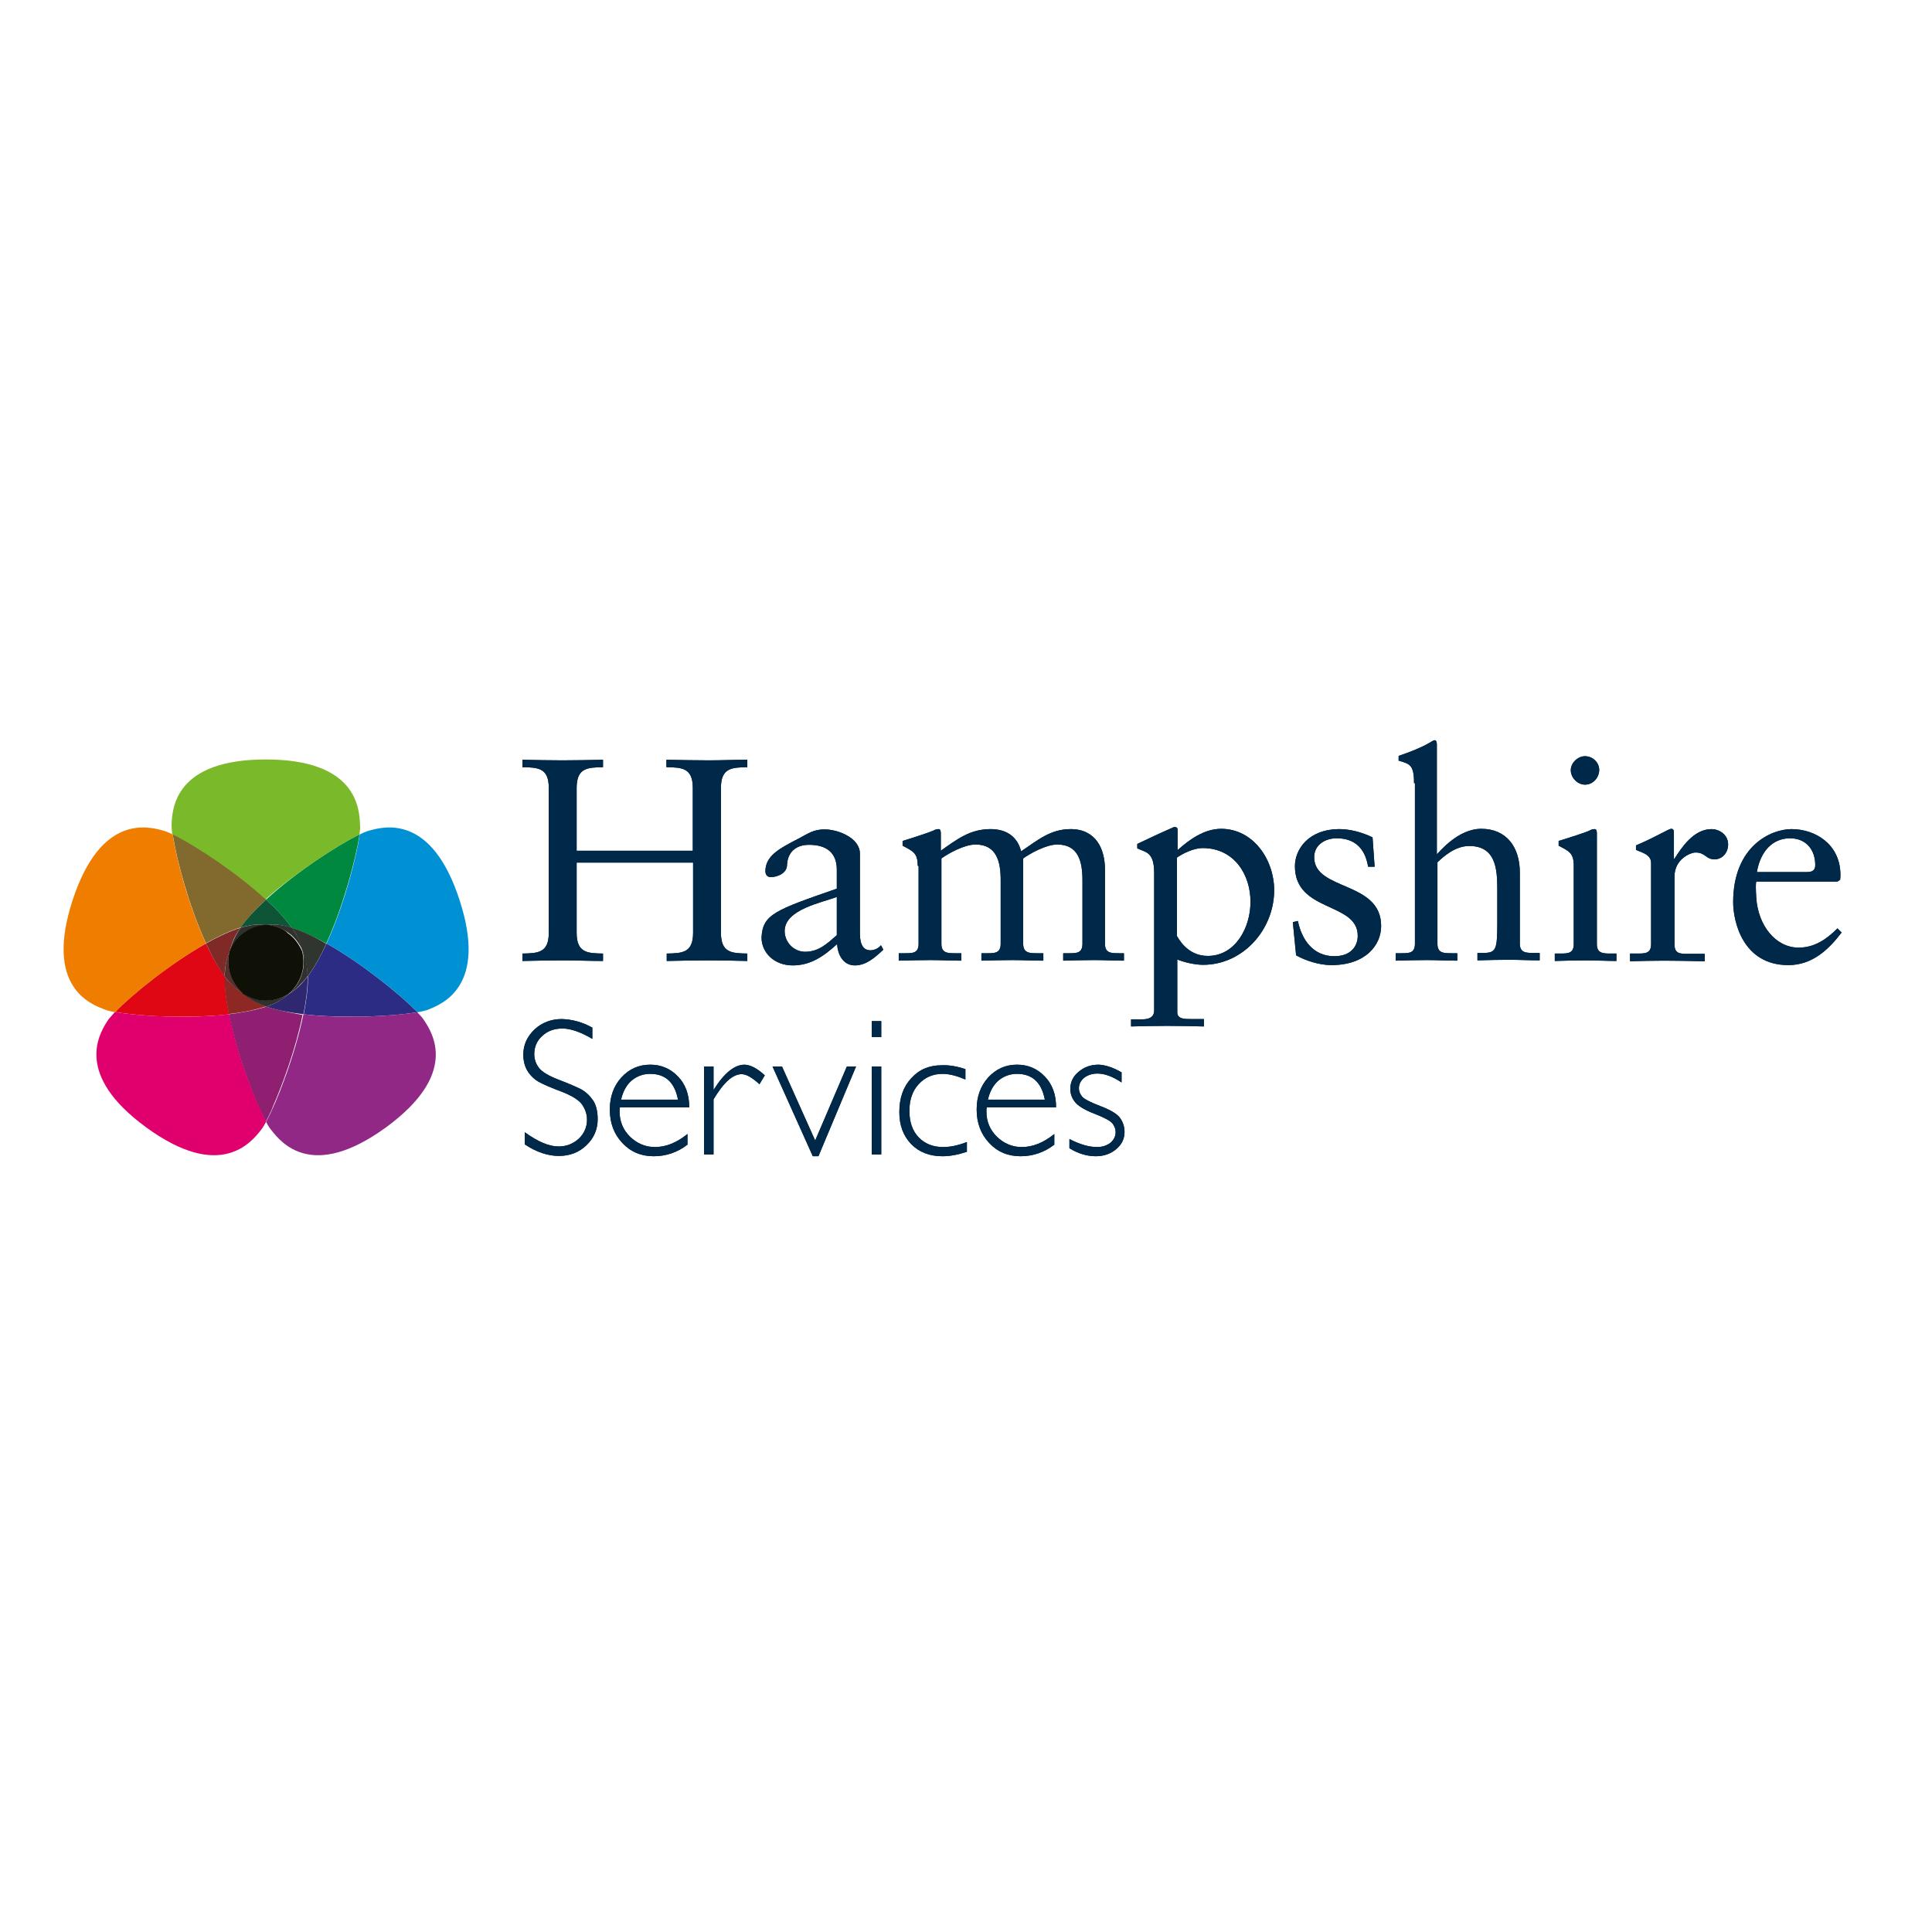 <?xml version="1.0" encoding="UTF-8"?> <svg xmlns="http://www.w3.org/2000/svg" xmlns:xlink="http://www.w3.org/1999/xlink" version="1.1" id="layer" x="0px" y="0px" viewBox="0 0 652 652" style="enable-background:new 0 0 652 652;" xml:space="preserve"> <style type="text/css"> .st0{fill:#EF7D00;} .st1{fill:#E0006D;} .st2{fill:#DE0713;} .st3{fill:#0090D4;} .st4{fill:#0E5537;} .st5{fill:#2F2871;} .st6{fill:#002848;} .st7{fill:#922885;} .st8{fill:#902D27;} .st9{fill:#8F1F71;} .st10{fill:#8D2825;} .st11{fill:#2D2C84;} .st12{fill:#30302E;} .st13{fill:#7AB929;} .st14{fill:#82692D;} .st15{fill:#802A27;} .st16{fill:#00893E;} .st17{fill:#5A342E;} .st18{fill:#592E2C;} .st19{fill:#303530;} .st20{fill:#313230;} .st21{fill:#101106;} .st22{fill:#111207;} </style> <g> <path class="st0" d="M36.4,341c0.2,0.1,0.4,0.1,0.7,0.2C36.8,341.1,36.6,341,36.4,341"></path> <path class="st0" d="M35.7,340.8c0.2,0.1,0.3,0.1,0.5,0.2C36.1,340.9,35.9,340.8,35.7,340.8"></path> <path class="st0" d="M58.3,281.6c0,0.2,0.1,0.4,0.1,0.6C58.4,282,58.3,281.8,58.3,281.6z M58.3,281.6L58.3,281.6 C58.3,281.6,58.3,281.6,58.3,281.6C58.3,281.6,58.3,281.6,58.3,281.6 M58.3,281.6C58.4,281.6,58.4,281.6,58.3,281.6 C58.4,281.6,58.4,281.6,58.3,281.6 M58.4,281.6C58.4,281.6,58.4,281.6,58.4,281.6C58.4,281.6,58.4,281.6,58.4,281.6 M58.4,281.6 C58.4,281.6,58.4,281.6,58.4,281.6C58.4,281.6,58.4,281.6,58.4,281.6 M58.5,281.6C58.5,281.6,58.5,281.7,58.5,281.6 C58.5,281.7,58.5,281.6,58.5,281.6 M58.5,281.7C58.5,281.7,58.5,281.7,58.5,281.7C58.5,281.7,58.5,281.7,58.5,281.7 M58.6,281.7 C58.6,281.7,58.6,281.7,58.6,281.7C58.6,281.7,58.6,281.7,58.6,281.7 M58.6,281.7C58.6,281.7,58.6,281.7,58.6,281.7 C58.6,281.7,58.6,281.7,58.6,281.7 M58.6,281.7C58.6,281.7,58.7,281.7,58.6,281.7C58.7,281.7,58.6,281.7,58.6,281.7 M58.7,281.7 C58.7,281.7,58.7,281.8,58.7,281.7C58.7,281.8,58.7,281.7,58.7,281.7 M58.7,281.8C58.7,281.8,58.7,281.8,58.7,281.8 C58.7,281.8,58.7,281.8,58.7,281.8 M58.8,281.8C58.8,281.8,58.8,281.8,58.8,281.8C58.8,281.8,58.8,281.8,58.8,281.8 M58.8,281.8 C58.8,281.8,58.8,281.8,58.8,281.8C58.8,281.8,58.8,281.8,58.8,281.8 M58.8,281.8c7.1,3.5,20.9,12.5,31,21.8c0,0,0,0,0,0 C79.8,294.3,65.9,285.4,58.8,281.8 M58.4,282.2C58.4,282.2,58.4,282.2,58.4,282.2C58.4,282.2,58.4,282.2,58.4,282.2 M37.1,341.2 c0.1,0,0.2,0.1,0.3,0.1C37.3,341.2,37.2,341.2,37.1,341.2 M37.4,341.2C37.4,341.2,37.4,341.2,37.4,341.2 C37.4,341.2,37.4,341.2,37.4,341.2 M37.4,341.2C37.5,341.2,37.5,341.2,37.4,341.2C37.5,341.2,37.5,341.2,37.4,341.2 M37.5,341.2 c0.4,0.1,0.9,0.2,1.4,0.3C38.3,341.4,37.9,341.3,37.5,341.2 M38.9,341.5C38.9,341.5,38.9,341.5,38.9,341.5 C38.9,341.5,38.9,341.5,38.9,341.5 M77.3,342.3c-5.1,0.6-10.6,0.8-15.9,0.8c-4.2,0-8.3-0.2-12-0.4c3.7,0.3,7.8,0.4,12,0.4 C66.7,343.1,72.2,342.9,77.3,342.3L77.3,342.3"></path> </g> <path class="st0" d="M36.4,341L36.4,341L36.4,341z"></path> <path class="st0" d="M37.1,341.2L37.1,341.2L37.1,341.2z"></path> <path class="st0" d="M58.3,281.6L58.3,281.6L58.3,281.6z"></path> <g> <path class="st1" d="M69.5,318.4c-12.2,6.9-25.3,17.5-30.6,23.1C44.2,335.9,57.3,325.2,69.5,318.4 C69.5,318.4,69.5,318.4,69.5,318.4 M38.9,341.5C38.8,341.5,38.8,341.5,38.9,341.5L38.9,341.5C38.8,341.5,38.8,341.5,38.9,341.5 M38.8,341.5L38.8,341.5c2.6,0.5,6.3,0.9,10.5,1.2C45.1,342.4,41.4,342,38.8,341.5 M102.4,342.3c-2.2,11.1-6.7,23.4-10.2,31.4 C95.7,365.7,100.2,353.3,102.4,342.3L102.4,342.3 M86.5,371.4C86.5,371.4,86.5,371.5,86.5,371.4C86.5,371.5,86.5,371.4,86.5,371.4 M86.5,371.5c1.2,2.9,2.4,5.3,3.3,7.1C88.8,376.8,87.7,374.3,86.5,371.5 M92.2,373.7C92.2,373.7,92.2,373.7,92.2,373.7 C92.2,373.7,92.2,373.7,92.2,373.7 M92.2,373.7C92.2,373.7,92.2,373.7,92.2,373.7C92.2,373.7,92.2,373.7,92.2,373.7 M92.1,373.8 C92.1,373.8,92.1,373.8,92.1,373.8C92.1,373.8,92.1,373.8,92.1,373.8 M92.1,373.8C92.1,373.8,92.1,373.8,92.1,373.8 C92.1,373.8,92.1,373.8,92.1,373.8 M92.1,373.9C92.1,373.9,92.1,373.9,92.1,373.9C92.1,373.9,92.1,373.9,92.1,373.9 M92.1,373.9 L92.1,373.9L92.1,373.9 M89.8,378.6C89.8,378.6,89.8,378.6,89.8,378.6C89.8,378.6,89.8,378.6,89.8,378.6"></path> <path class="st2" d="M69.5,318.4c-12.2,6.9-25.3,17.5-30.6,23.1c0,0,0,0,0,0c0,0,0,0,0,0c2.6,0.5,6.3,0.9,10.5,1.2 c3.7,0.3,7.8,0.4,12,0.4c5.3,0,10.8-0.2,15.9-0.8c-0.9-4.6-1.5-9-1.4-12.7C73.6,326.5,71.5,322.7,69.5,318.4 M38.8,341.5 L38.8,341.5"></path> </g> <path class="st1" d="M89.8,378.6L89.8,378.6L89.8,378.6z"></path> <path class="st1" d="M38.8,341.5L38.8,341.5L38.8,341.5z"></path> <g> <path class="st2" d="M38.8,341.5"></path> <path class="st3" d="M122.3,281.2c0.2-0.1,0.5-0.2,0.7-0.3C122.7,281,122.5,281.1,122.3,281.2"></path> <path class="st3" d="M123.2,280.8c0.2-0.1,0.3-0.1,0.4-0.2C123.5,280.7,123.4,280.7,123.2,280.8"></path> <path class="st3" d="M122.2,281.2c-6.6,3-21.6,12.5-32.3,22.4c0,0,0,0,0,0c10.3-9.5,24.6-18.6,31.5-22c0,0,0,0,0,0c0,0,0,0,0,0 C121.6,281.5,121.9,281.3,122.2,281.2 M121.3,281.7C121.3,281.7,121.3,281.7,121.3,281.7C121.3,281.7,121.3,281.7,121.3,281.7 M121.3,281.7C121.3,281.7,121.3,281.7,121.3,281.7C121.3,281.7,121.3,281.7,121.3,281.7 M121.3,281.7 C121.3,281.7,121.3,281.7,121.3,281.7C121.3,281.7,121.3,281.7,121.3,281.7 M121.3,281.8C121.3,281.8,121.3,281.8,121.3,281.8 C121.3,281.8,121.3,281.8,121.3,281.8 M121.3,281.8C121.3,281.8,121.3,281.8,121.3,281.8C121.3,281.8,121.3,281.8,121.3,281.8 M121.3,281.8C121.3,281.8,121.3,281.8,121.3,281.8C121.3,281.8,121.3,281.8,121.3,281.8 M140.5,341.2L140.5,341.2 C140.5,341.2,140.5,341.2,140.5,341.2 M140.6,341.3C140.6,341.3,140.6,341.3,140.6,341.3S140.6,341.3,140.6,341.3 M140.6,341.3 C140.6,341.3,140.6,341.3,140.6,341.3C140.6,341.3,140.6,341.3,140.6,341.3 M140.6,341.4C140.7,341.4,140.7,341.4,140.6,341.4 C140.7,341.4,140.7,341.4,140.6,341.4 M140.7,341.4C140.7,341.4,140.7,341.4,140.7,341.4C140.7,341.4,140.7,341.4,140.7,341.4 M140.7,341.5C140.7,341.5,140.8,341.5,140.7,341.5C140.8,341.5,140.7,341.5,140.7,341.5 M140.8,341.5 C140.8,341.5,140.8,341.5,140.8,341.5C140.8,341.5,140.8,341.5,140.8,341.5 M138.8,341.9C138.7,341.9,138.7,341.9,138.8,341.9 C138.7,341.9,138.7,341.9,138.8,341.9 M138.7,341.9c-4.9,0.7-12.4,1.2-20.2,1.2c-5.4,0-10.9-0.2-16.1-0.8v0 c5.2,0.6,10.7,0.8,16.1,0.8C126.4,343.1,133.8,342.6,138.7,341.9"></path> <polyline class="st4" points="89.8,303.6 89.8,303.6 89.8,303.6 89.8,303.6 89.8,303.6 "></polyline> <path class="st3" d="M142.5,341.2c-0.1,0-0.2,0.1-0.3,0.1C142.3,341.3,142.4,341.2,142.5,341.2 M142.2,341.3 c-0.4,0.1-0.9,0.2-1.4,0.3C141.3,341.5,141.8,341.4,142.2,341.3"></path> <line class="st5" x1="102.4" y1="342.3" x2="102.4" y2="342.3"></line> <path class="st3" d="M123.6,280.6c0.2-0.1,0.4-0.2,0.6-0.2C124.1,280.5,123.9,280.5,123.6,280.6"></path> <path class="st3" d="M122.9,280.9c0.1,0,0.2-0.1,0.3-0.1C123.1,280.8,123,280.9,122.9,280.9"></path> </g> <path class="st3" d="M122.2,281.2L122.2,281.2L122.2,281.2z"></path> <g> <path class="st6" d="M233.8,287.1v-21.2c0-6.8-3.7-6.9-8.9-7v-2.5c5.2,0.1,9.7,0.2,14.4,0.2c4.2,0,8.5-0.2,12.9-0.2v2.5 c-5.2,0.1-8.9,0.2-8.9,7v48.9c0,6.8,3.7,6.9,8.9,7v2.5c-4.4-0.1-8.8-0.2-13.1-0.2c-4.6,0-9.1,0.1-14.1,0.2v-2.5 c5.2-0.1,8.9-0.2,8.9-7v-23.7h-39.3v23.7c0,6.8,3.7,6.9,8.9,7v2.5c-4.7,0-8.9-0.2-13.1-0.2c-4.7,0-9.2,0.1-14.1,0.2v-2.5 c5.2-0.1,8.9-0.2,8.9-7v-48.9c0-6.8-3.7-6.9-8.9-7v-2.5c4.6,0.1,9.1,0.2,13.4,0.2c4.5,0,9-0.1,13.8-0.2v2.5c-5.2,0.1-8.9,0.2-8.9,7 v21.2H233.8z"></path> <path class="st6" d="M282.4,302.7c-5,1.9-17.6,4.2-17.6,11.5c0,3.8,3.1,7,6.9,7c4.6,0,7.5-2.8,10.7-5.6V302.7z M298.1,320.5 c-2.7,2.5-5.7,5.3-9.6,5.3c-4,0-5.8-3.7-6-7.2c-4.6,4.2-9,7.2-15,7.2c-6.2,0-10.5-4.3-10.5-9.4c0.4-7.8,4.4-9.2,25.4-16.5v-6.4 c0-5.5-3.2-8.4-9.4-8.4c-4.3,0-7.2,2.4-7.4,6.8c0,2.7-3.1,4.1-5.5,4.1c-1.5,0-1.8-1.3-1.8-1.9c0-5.2,4.4-7.6,11.2-11.1 c3.4-1.8,5.1-3.1,8.8-3.1c4.4,0,11.9,2.8,11.9,8.2v27c0,4,1.4,5.6,3.5,5.6c1.3,0,2.7-0.6,3.6-1.7L298.1,320.5z"></path> <path class="st6" d="M309.7,292.2c0-4.3-1.5-4.9-5.1-6.8v-1.6c4.6-1.4,9.9-3.2,10.4-3.5c0.7-0.4,1.3-0.5,1.8-0.5s0.7,0.6,0.7,1.4 v5.9c5.4-3.8,9.8-7.3,16.8-7.3c5.2,0,9,2.4,10.3,7.5c5.3-3.5,9.7-7.5,16.7-7.5c8.5,0,11.6,6.6,11.6,13.7v25c0,3.2,2.1,3.2,4.9,3.2 h1.5v2.5c-3.1,0-6.5-0.2-10-0.2c-3.5,0-7,0.1-10.5,0.2v-2.5h1.8c2.7,0,4.7,0,4.7-3.2V297c0-6.1-1.3-12-8.5-12 c-3.8,0-9.3,3.1-11.5,4.7v28.8c0,3.2,2.2,3.2,5,3.2h1.8v2.5c-3.4,0-6.9-0.2-10.4-0.2c-3.5,0-7,0.1-10.5,0.2v-2.5h1.8 c2.7,0,4.7,0,4.7-3.2V297c0-6.1-1.3-12-8.5-12c-3.8,0-9.3,3.1-11.5,4.7v28.8c0,3.2,2.1,3.2,4.9,3.2h1.8v2.5 c-3.4,0-6.8-0.2-10.3-0.2c-3.5,0-7,0.1-10.8,0.2v-2.5h2c2.7,0,4.7,0,4.7-3.2V292.2z"></path> <path class="st6" d="M405.9,286.2c-3.2,0-6.8,1.9-8.7,3.2v26.5c1.3,2.3,4.4,6.7,10.4,6.7c9.4,0,14.4-9.7,14.4-18.1 C422.1,295.2,416.5,286.2,405.9,286.2 M397.3,341.6c0,2.3,2.4,2.3,4.6,2.3h4.4v2.5c-4.2-0.1-8.3-0.2-12.5-0.2 c-4,0-8.1,0.1-12.1,0.2V344h3.7c3.6,0,4.1-1.7,4.1-3.1v-46.2c0-7.4-2.9-7-5.7-8.4v-1.5c3.8-1.8,7.6-3.6,11.5-5.3 c0.3-0.1,0.7-0.4,1-0.4c0.4,0,1.1,0,1.1,0.9v6.9c3.8-3.4,8.9-7.2,14.7-7.2c10.9,0,17.9,10.5,17.9,20.7c0,13.3-10.5,25.2-24,25.2 c-2.6,0-6.3-0.8-8.7-1.8V341.6z"></path> <path class="st6" d="M438,310.8c1.3,6.4,5.2,11.9,12.3,11.9c5.7,0,7.9-3.5,7.9-6.9c0-11.5-21.2-7.8-21.2-23.5 c0-5.5,4.4-12.5,15.1-12.5c3.1,0,7.3,0.9,11.1,2.8l0.7,9.9h-2.2c-1-6.1-4.4-9.6-10.6-9.6c-3.9,0-7.6,2.2-7.6,6.4 c0,11.4,22.6,7.9,22.6,23.2c0,6.4-5.2,13.2-16.8,13.2c-3.9,0-8.5-1.4-11.9-3.3l-1.1-11.2L438,310.8z"></path> <path class="st6" d="M477.2,264.3c0-6.3-1.5-6.5-5.2-7.6v-1.6c3.9-1.3,8-3,10-4.2c1.1-0.6,1.8-1.1,2.1-1.1c0.6,0,0.8,0.6,0.8,1.4 v37.1c0.9-0.8,7.1-8.6,15-8.6c8.5,0,13,6.2,13,14.7v24c0,3.2,2.1,3.2,4.9,3.2h1.8v2.5c-3.4,0-6.8-0.2-10.5-0.2 c-3.5,0-7,0.1-10.5,0.2v-2.5h1.8c4.6,0,4.9-1.1,4.9-10.6v-11c0-7.1-0.7-14.5-9.5-14.5c-4.6,0-8.5,3.4-10.7,5.5v27.5 c0,3.2,2.1,3.2,4.9,3.2h1.8v2.5c-3.4,0-6.8-0.2-10.3-0.2c-3.5,0-7,0.1-10.5,0.2v-2.5h1.8c2.7,0,4.7,0,4.7-3.2V264.3z"></path> <path class="st6" d="M534.9,264.8c-2.5,0-4.8-2.3-4.8-4.9c0-2.4,2.3-4.7,4.8-4.7c2.5,0,4.8,2,4.8,4.7 C539.6,262.6,537.5,264.8,534.9,264.8 M524.5,321.8h1.9c2.7,0,4.7,0,4.7-3.2v-26.4c0-4.3-1.5-4.9-5.1-6.8v-1.6 c4.6-1.4,10-3.2,10.4-3.5c0.7-0.4,1.3-0.5,1.8-0.5c0.5,0,0.7,0.6,0.7,1.4v37.4c0,3.2,2.1,3.2,4.9,3.2h1.7v2.5 c-3.3,0-6.7-0.2-10.2-0.2s-7,0.1-10.6,0.2V321.8z"></path> <path class="st6" d="M549.9,321.8h2.6c2.7,0,4.7,0,4.7-3.2v-27.4c0-3-3.6-3.6-5.1-4.4v-1.5c7.1-3,11-5.6,11.9-5.6 c0.6,0,0.9,0.3,0.9,1.3v8.8h0.2c2.4-3.8,6.5-10,12.5-10c2.4,0,5.6,1.7,5.6,5.2c0,2.6-1.8,5-4.6,5c-3,0-3-2.3-6.4-2.3 c-1.7,0-7.1,2.2-7.1,8.1v22.9c0,3.2,1.9,3.2,4.7,3.2h5.5v2.5c-5.4-0.1-9.4-0.2-13.6-0.2c-4,0-8.1,0.1-11.6,0.2V321.8z"></path> <path class="st6" d="M609.9,294.3c2.4,0,2.7-1.3,2.7-2.4c0-5-3-9-8.5-9c-5.9,0-10,4.4-11.2,11.4H609.9z M592.7,297.4 c-0.2,0.9-0.2,2.3,0,5.6c0.6,9.3,6.5,16.8,14.3,16.8c5.4,0,9.5-2.9,13.1-6.5l1.4,1.4c-4.5,5.9-10,11-18,11 c-15.5,0-18.6-15-18.6-21.2c0-19.1,12.9-24.7,19.7-24.7c7.9,0,16.4,5,16.5,15.3c0,0.6,0,1.2-0.1,1.8l-0.9,0.6H592.7z"></path> </g> <g> <path class="st6" d="M199.9,346.8v3.8c-3.9-2.3-7.3-3.5-10.1-3.5c-2.7,0-5,0.8-6.8,2.5c-1.8,1.6-2.7,3.7-2.7,6.1 c0,1.7,0.5,3.3,1.6,4.7c1.1,1.4,3.3,2.7,6.7,4c3.4,1.3,5.9,2.4,7.5,3.2c1.6,0.9,2.9,2.1,4,3.7c1.1,1.6,1.6,3.8,1.6,6.4 c0,3.5-1.3,6.4-3.8,8.8c-2.5,2.4-5.6,3.6-9.3,3.6c-3.7,0-7.6-1.3-11.5-3.9v-4.1c4.4,3.2,8.2,4.8,11.4,4.8c2.7,0,4.9-0.9,6.8-2.6 c1.8-1.7,2.8-3.9,2.8-6.4c0-1.9-0.6-3.6-1.7-5.2c-1.1-1.5-3.5-3-6.9-4.3c-3.5-1.3-6-2.4-7.5-3.2c-1.5-0.8-2.8-2-3.8-3.5 c-1-1.5-1.6-3.5-1.6-5.8c0-3.3,1.3-6.1,3.8-8.5c2.5-2.3,5.6-3.5,9.2-3.5C193,344,196.5,344.9,199.9,346.8"></path> <path class="st6" d="M209.6,371.1h19.2c-1.1-5.8-4.2-8.7-9.4-8.7c-2.4,0-4.5,0.8-6.3,2.3C211.4,366.2,210.2,368.4,209.6,371.1 M232.6,373.7h-23.4c-0.1,0.5-0.1,1-0.1,1.5c0,3.3,1.2,6.1,3.5,8.4c2.4,2.3,5.2,3.5,8.4,3.5c3.8,0,7.4-1.5,11-4.4v3.6 c-3.4,2.6-7.2,3.9-11.4,3.9c-4.3,0-7.8-1.5-10.6-4.5c-2.8-3-4.2-6.7-4.2-11.3c0-4.3,1.3-7.9,3.9-10.8c2.6-2.8,5.8-4.3,9.7-4.3 c3.7,0,6.8,1.3,9.3,3.9C231.3,365.8,232.6,369.3,232.6,373.7"></path> <path class="st6" d="M258.1,362.9l-1.8,3c-2.5-2.3-4.5-3.4-6-3.4c-3,0-6.1,2.8-9.5,8.5v18.6h-3.2v-29.7h3.2v7.8h0.1 c3.5-5.6,7-8.4,10.4-8.4C253.3,359.4,255.5,360.5,258.1,362.9"></path> </g> <polygon class="st6" points="288.9,359.9 276.2,390.2 274.3,390.2 260.7,359.9 263.9,359.9 275.1,384.9 285.8,359.9 "></polygon> <path class="st6" d="M297.4,389.6h-3.2v-29.7h3.2V389.6z M297.4,350h-3.2v-5.4h3.2V350z"></path> <g> <path class="st6" d="M325.8,360.8v3.5c-2.8-1.2-5.4-1.9-7.7-1.9c-3.3,0-6,1.2-8.1,3.5c-2.1,2.3-3.1,5.3-3.1,9c0,3.7,1,6.7,3.1,8.9 c2.1,2.2,4.9,3.3,8.3,3.3c2.5,0,5.2-0.6,8-1.7v3.3c-3,1-5.7,1.5-8.3,1.5c-4.3,0-7.9-1.4-10.5-4.1c-2.7-2.8-4-6.4-4-10.8 c0-4.7,1.3-8.5,4-11.4c2.7-3,6.1-4.4,10.3-4.4C320.2,359.4,322.8,359.8,325.8,360.8"></path> <path class="st6" d="M333.4,371.1h19.2c-1.1-5.8-4.2-8.7-9.4-8.7c-2.4,0-4.5,0.8-6.3,2.3C335.2,366.2,334,368.4,333.4,371.1 M356.4,373.7H333c-0.1,0.5-0.1,1-0.1,1.5c0,3.3,1.2,6.1,3.5,8.4c2.4,2.3,5.2,3.5,8.4,3.5c3.8,0,7.4-1.5,11-4.4v3.6 c-3.4,2.6-7.2,3.9-11.4,3.9c-4.3,0-7.8-1.5-10.6-4.5c-2.8-3-4.2-6.7-4.2-11.3c0-4.3,1.3-7.9,3.9-10.8c2.6-2.8,5.8-4.3,9.7-4.3 c3.7,0,6.8,1.3,9.3,3.9C355.1,365.8,356.4,369.3,356.4,373.7"></path> <path class="st6" d="M378.5,361.9v3.4c-3-2-5.7-3-8.1-3c-1.8,0-3.3,0.5-4.5,1.4c-1.2,1-1.8,2.2-1.8,3.6c0,1,0.4,1.9,1.1,2.8 c0.7,0.8,2.8,1.9,6.2,3.2c3.4,1.3,5.6,2.6,6.6,4c1,1.4,1.5,3,1.5,4.7c0,2.3-0.9,4.2-2.8,5.8c-1.9,1.6-4.2,2.4-6.9,2.4 c-3,0-6-0.9-8.9-2.7v-3.1c3.5,1.8,6.6,2.7,9.3,2.7c1.8,0,3.3-0.5,4.5-1.4c1.2-1,1.8-2.2,1.8-3.7c0-1-0.4-2-1.1-2.9 c-0.8-0.9-2.8-2-6.2-3.3c-3.4-1.3-5.5-2.7-6.5-4c-1-1.3-1.5-2.7-1.5-4.3c0-2.3,0.9-4.2,2.8-5.8c1.9-1.6,4.1-2.4,6.8-2.4 C373,359.4,375.6,360.2,378.5,361.9"></path> <path class="st7" d="M90.7,380.2c0.1,0.2,0.2,0.4,0.4,0.6C91,380.6,90.8,380.4,90.7,380.2"></path> <path class="st7" d="M91.1,380.8c0.1,0.1,0.1,0.2,0.2,0.2C91.2,381,91.2,380.9,91.1,380.8 M91.3,381.1c0.1,0.1,0.1,0.1,0.2,0.2 C91.4,381.2,91.4,381.2,91.3,381.1"></path> <path class="st7" d="M110.2,318.4C110.2,318.4,110.2,318.4,110.2,318.4c12,6.8,24.8,17.2,30.3,22.9 C135,335.6,122.1,325.1,110.2,318.4 M140.5,341.2C140.5,341.3,140.5,341.3,140.5,341.2C140.5,341.3,140.5,341.3,140.5,341.2 M140.6,341.3L140.6,341.3C140.6,341.3,140.6,341.3,140.6,341.3 M140.6,341.3C140.6,341.4,140.6,341.4,140.6,341.3 C140.6,341.4,140.6,341.4,140.6,341.3 M140.7,341.4C140.7,341.4,140.7,341.4,140.7,341.4C140.7,341.4,140.7,341.4,140.7,341.4 M140.7,341.4C140.7,341.5,140.7,341.5,140.7,341.4C140.7,341.5,140.7,341.5,140.7,341.4 M140.8,341.5 C140.8,341.5,140.8,341.5,140.8,341.5C140.8,341.5,140.8,341.5,140.8,341.5 M140.8,341.5C140.8,341.5,140.8,341.6,140.8,341.5 C140.8,341.6,140.8,341.5,140.8,341.5 M140.8,341.6c-0.6,0.1-1.3,0.2-2.1,0.3C139.5,341.8,140.2,341.7,140.8,341.6 M138.7,341.9 C138.7,341.9,138.7,341.9,138.7,341.9C138.7,341.9,138.7,341.9,138.7,341.9 M77.3,342.3L77.3,342.3c2,10.1,5.9,21.2,9.2,29.2 C83.1,363.5,79.3,352.4,77.3,342.3 M86.5,371.5C86.5,371.5,86.5,371.5,86.5,371.5C86.5,371.5,86.5,371.5,86.5,371.5 M92.2,373.7 C92.2,373.7,92.2,373.7,92.2,373.7C92.2,373.7,92.2,373.7,92.2,373.7 M92.2,373.7C92.2,373.7,92.2,373.7,92.2,373.7 C92.2,373.7,92.2,373.7,92.2,373.7 M92.1,373.8C92.1,373.8,92.1,373.8,92.1,373.8C92.1,373.8,92.1,373.8,92.1,373.8 M92.1,373.8 C92.1,373.8,92.1,373.8,92.1,373.8C92.1,373.8,92.1,373.8,92.1,373.8 M92.1,373.8C92.1,373.8,92.1,373.8,92.1,373.8 C92.1,373.8,92.1,373.8,92.1,373.8 M92.1,373.9C92.1,373.9,92.1,373.9,92.1,373.9C92.1,373.9,92.1,373.9,92.1,373.9 M92.1,374 c-0.8,1.8-1.6,3.4-2.2,4.6C90.5,377.3,91.3,375.7,92.1,374 M89.8,378.6C89.8,378.6,89.8,378.6,89.8,378.6 C89.8,378.6,89.8,378.6,89.8,378.6"></path> <polyline class="st8" points="77.3,342.3 77.3,342.3 77.3,342.3 "></polyline> <path class="st9" d="M89.8,339.7c-3.5,1.2-7.9,2-12.6,2.6c2,10.1,5.9,21.2,9.2,29.2c0,0,0,0,0,0c0,0,0,0,0,0 c1.2,2.9,2.4,5.3,3.3,7.1c0,0,0,0,0,0c0,0,0,0,0,0c0.7-1.3,1.4-2.8,2.2-4.6c0,0,0,0,0,0c0,0,0-0.1,0-0.1c0,0,0,0,0,0c0,0,0,0,0,0 c0,0,0,0,0,0c0,0,0,0,0,0c0,0,0,0,0,0c0,0,0,0,0,0c0,0,0,0,0,0c0,0,0,0,0,0c0,0,0,0,0,0c0,0,0,0,0,0c3.5-8,8-20.3,10.2-31.4 C97.7,341.7,93.4,340.9,89.8,339.7"></path> <path class="st10" d="M75.8,329.5c-0.1,3.7,0.5,8.1,1.4,12.7c0,0,0,0,0,0c4.7-0.5,9-1.4,12.6-2.6c-1.6-0.5-3-1.2-4.2-1.9 c-1.3-0.8-2.4-1.6-3.4-2.4c-1.1-0.6-2.2-1.4-3.3-2.5C77.9,332,76.8,330.9,75.8,329.5"></path> <path class="st11" d="M110.2,318.4c-2,4.3-4.1,8.1-6.3,11.1c0.1,3.7-0.5,8.1-1.4,12.8c5.2,0.6,10.7,0.8,16.1,0.8 c7.9,0,15.3-0.5,20.2-1.2c0,0,0,0,0,0c0,0,0,0,0,0c0.7-0.1,1.4-0.2,2.1-0.3c0,0,0,0,0,0c0,0,0,0,0,0c0,0,0,0,0,0c0,0,0,0,0,0 c0,0,0,0-0.1-0.1c0,0,0,0,0,0c0,0,0,0,0,0c0,0,0,0,0,0c0,0,0,0-0.1-0.1c0,0,0,0,0,0l0,0c0,0,0,0,0,0c0,0,0,0-0.1-0.1c0,0,0,0,0,0 C135,335.6,122.1,325.1,110.2,318.4 M140.8,341.6L140.8,341.6"></path> <path class="st5" d="M103.8,329.5c-1,1.3-2,2.5-3.1,3.5c-1.1,1-2.2,1.8-3.3,2.5c-0.9,0.8-2.1,1.6-3.4,2.4c-1.2,0.7-2.6,1.3-4.2,1.8 c3.5,1.2,7.9,2,12.6,2.6c0,0,0,0,0,0C103.3,337.7,103.9,333.3,103.8,329.5"></path> <path class="st12" d="M97.5,335.4c-3.5,2.1-6.4,2.2-7.4,2.2c-0.1,0-0.2,0-0.3,0c-0.1,0-0.2,0-0.3,0c-1,0-3.8-0.1-7.3-2.2 c0.9,0.8,2,1.6,3.4,2.4c1.2,0.7,2.6,1.3,4.2,1.9c1.6-0.5,3-1.1,4.2-1.8C95.4,337.1,96.5,336.3,97.5,335.4"></path> <path class="st7" d="M89.8,378.6L89.8,378.6c0.3,0.5,0.6,1,0.8,1.5C90.4,379.6,90.1,379.1,89.8,378.6"></path> <path class="st7" d="M90.6,380.1C90.6,380.1,90.6,380.1,90.6,380.1C90.6,380.1,90.6,380.1,90.6,380.1 M90.6,380.1 C90.6,380.1,90.6,380.1,90.6,380.1C90.6,380.1,90.6,380.1,90.6,380.1 M90.6,380.1C90.6,380.1,90.6,380.1,90.6,380.1 C90.7,380.1,90.6,380.1,90.6,380.1 M90.7,380.1C90.7,380.1,90.7,380.1,90.7,380.1C90.7,380.1,90.7,380.1,90.7,380.1 M90.7,380.1 C90.7,380.1,90.7,380.1,90.7,380.1C90.7,380.1,90.7,380.1,90.7,380.1 M90.7,380.1C90.7,380.1,90.7,380.1,90.7,380.1 C90.7,380.1,90.7,380.1,90.7,380.1"></path> </g> <path class="st7" d="M91.1,380.8L91.1,380.8L91.1,380.8z"></path> <path class="st7" d="M90.7,380.2L90.7,380.2L90.7,380.2z"></path> <path class="st7" d="M140.8,341.6L140.8,341.6L140.8,341.6z"></path> <g> <path class="st11" d="M140.8,341.6"></path> <path class="st13" d="M58.1,279.8c0-0.2,0-0.5,0-0.7C58.1,279.3,58.1,279.5,58.1,279.8"></path> <path class="st13" d="M58.1,279c0-0.2,0-0.4,0-0.6C58.1,278.6,58.1,278.8,58.1,279"></path> <path class="st13" d="M58.1,279.8c0,0.4,0.1,0.9,0.1,1.3C58.2,280.7,58.1,280.2,58.1,279.8 M58.2,281.2 C58.2,281.2,58.2,281.2,58.2,281.2C58.2,281.2,58.2,281.2,58.2,281.2 M58.2,281.2C58.2,281.2,58.2,281.2,58.2,281.2 C58.2,281.2,58.2,281.2,58.2,281.2 M58.2,281.2C58.2,281.2,58.2,281.2,58.2,281.2C58.2,281.2,58.2,281.2,58.2,281.2 M58.3,281.2 C58.3,281.2,58.3,281.2,58.3,281.2C58.3,281.2,58.3,281.2,58.3,281.2 M58.3,281.2c0,0.1,0,0.2,0,0.3 C58.3,281.4,58.3,281.3,58.3,281.2"></path> <path class="st13" d="M58.3,281.6C58.3,281.6,58.3,281.6,58.3,281.6C58.3,281.6,58.3,281.6,58.3,281.6 M58.4,281.6 C58.4,281.6,58.4,281.6,58.4,281.6C58.4,281.6,58.4,281.6,58.4,281.6 M58.4,281.6C58.4,281.6,58.4,281.6,58.4,281.6 C58.4,281.6,58.4,281.6,58.4,281.6 M58.5,281.6C58.5,281.6,58.5,281.6,58.5,281.6C58.5,281.6,58.5,281.6,58.5,281.6 M121.3,281.6 C121.3,281.6,121.3,281.7,121.3,281.6C121.3,281.7,121.3,281.6,121.3,281.6 M58.5,281.7C58.5,281.7,58.5,281.7,58.5,281.7 C58.5,281.7,58.5,281.7,58.5,281.7 M121.3,281.7C121.3,281.7,121.3,281.7,121.3,281.7C121.3,281.7,121.3,281.7,121.3,281.7 M58.5,281.7C58.5,281.7,58.5,281.7,58.5,281.7C58.5,281.7,58.5,281.7,58.5,281.7 M58.6,281.7C58.6,281.7,58.6,281.7,58.6,281.7 C58.6,281.7,58.6,281.7,58.6,281.7 M121.3,281.7C121.3,281.7,121.3,281.7,121.3,281.7C121.3,281.7,121.3,281.7,121.3,281.7 M58.6,281.7C58.6,281.7,58.6,281.7,58.6,281.7C58.6,281.7,58.6,281.7,58.6,281.7 M121.3,281.7 C121.3,281.7,121.3,281.8,121.3,281.7C121.3,281.8,121.3,281.7,121.3,281.7 M58.7,281.7C58.7,281.7,58.7,281.7,58.7,281.7 C58.7,281.7,58.7,281.7,58.7,281.7 M58.7,281.8C58.7,281.8,58.7,281.8,58.7,281.8C58.7,281.8,58.7,281.8,58.7,281.8 M121.3,281.8 C121.3,281.8,121.3,281.8,121.3,281.8C121.3,281.8,121.3,281.8,121.3,281.8 M58.7,281.8C58.8,281.8,58.8,281.8,58.7,281.8 C58.8,281.8,58.8,281.8,58.7,281.8 M58.8,281.8C58.8,281.8,58.8,281.8,58.8,281.8C58.8,281.8,58.8,281.8,58.8,281.8 M121.3,281.8 C121.3,281.8,121.3,281.8,121.3,281.8C121.3,281.8,121.3,281.8,121.3,281.8 M58.8,281.8C58.8,281.8,58.8,281.8,58.8,281.8 C58.8,281.8,58.8,281.8,58.8,281.8 M121.3,281.8c-1.1,7.7-5.4,23.9-11.1,36.5C115.9,305.8,120.2,289.6,121.3,281.8 M58.4,282.2 C58.4,282.2,58.4,282.2,58.4,282.2C58.4,282.2,58.4,282.2,58.4,282.2 M58.4,282.2c1.2,7.9,5.4,23.7,11.1,36.1h0 C63.8,306,59.6,290.1,58.4,282.2"></path> <path class="st14" d="M58.3,281.6c0,0.2,0.1,0.4,0.1,0.6c0,0,0,0,0,0c0,0,0,0,0,0c1.2,7.9,5.4,23.7,11.1,36.1 c4.1-2.3,8.1-4.2,11.7-5.3c2.2-3.1,5.2-6.3,8.7-9.5c-10.1-9.3-23.9-18.2-31-21.8c0,0,0,0,0,0c0,0,0,0,0,0h0c0,0,0,0,0,0 c0,0,0,0,0,0c0,0,0,0,0,0c0,0,0,0,0,0c0,0,0,0,0,0c0,0,0,0,0,0c0,0,0,0,0,0c0,0,0,0,0,0c0,0,0,0,0,0c0,0,0,0,0,0c0,0,0,0,0,0 c0,0,0,0,0,0c0,0,0,0,0,0c0,0,0,0,0,0c0,0,0,0,0,0c0,0,0,0,0,0c0,0,0,0,0,0c0,0,0,0,0,0C58.4,281.6,58.4,281.6,58.3,281.6 C58.4,281.6,58.4,281.6,58.3,281.6C58.4,281.6,58.4,281.6,58.3,281.6C58.3,281.6,58.3,281.6,58.3,281.6 C58.3,281.6,58.3,281.6,58.3,281.6"></path> <polyline class="st15" points="69.5,318.4 69.5,318.4 69.5,318.4 69.5,318.4 69.5,318.4 "></polyline> <path class="st15" d="M81.2,313.1c-3.6,1.1-7.6,3-11.7,5.3c0,0,0,0,0,0c0,0,0,0,0,0c2,4.3,4.1,8.2,6.3,11.2c0-1.7,0.2-3.2,0.5-4.6 c0.3-1.5,0.7-2.8,1.2-3.9c0.3-1.2,0.7-2.5,1.3-4C79.4,315.8,80.2,314.4,81.2,313.1"></path> <path class="st16" d="M121.3,281.6c-6.9,3.4-21.2,12.5-31.5,22c3.5,3.2,6.5,6.4,8.6,9.5c3.6,1.1,7.6,3,11.7,5.3 c5.8-12.6,10-28.8,11.2-36.5c0,0,0,0,0,0c0,0,0,0,0,0c0,0,0,0,0,0c0,0,0,0,0,0c0,0,0,0,0,0c0,0,0,0,0,0c0,0,0,0,0,0 C121.3,281.7,121.3,281.7,121.3,281.6C121.3,281.7,121.3,281.7,121.3,281.6C121.3,281.7,121.3,281.7,121.3,281.6 C121.3,281.7,121.3,281.7,121.3,281.6C121.3,281.7,121.3,281.6,121.3,281.6C121.3,281.6,121.3,281.6,121.3,281.6"></path> <path class="st4" d="M89.8,303.6L89.8,303.6L89.8,303.6c-3.5,3.2-6.5,6.4-8.7,9.5c1.6-0.5,3.1-0.8,4.5-1c0.8-0.1,1.6-0.1,2.4-0.1 c0.6,0,1.2,0,1.7,0.1c0.6-0.1,1.2-0.1,1.8-0.1c0.7,0,1.5,0,2.4,0.1c1.4,0.2,2.9,0.5,4.5,1C96.3,310,93.3,306.8,89.8,303.6"></path> <path class="st12" d="M88.1,312c-0.7,0-1.5,0-2.4,0.1c-1.4,0.2-2.9,0.5-4.5,1c-1,1.4-1.7,2.7-2.3,4c-0.6,1.4-1.1,2.7-1.3,4 c1.8-4.1,4.3-5.8,4.9-6.3l0,0c0,0,0,0,0,0c0,0,0,0,0,0l0,0c0,0,0,0,0,0c0,0,0,0,0,0c0,0,0,0,0,0c0,0,0,0,0,0c0.6-0.4,3-2.3,7.4-2.7 C89.3,312,88.7,312,88.1,312"></path> <circle class="st17" cx="110.2" cy="318.4" r="0"></circle> <path class="st18" d="M77.5,321c-0.5,1.1-0.9,2.4-1.2,3.9c-0.3,1.4-0.4,2.9-0.5,4.6c1,1.3,2,2.5,3.1,3.4c1.2,1.1,2.3,1.9,3.3,2.5 c-3.4-3-4.2-5.9-4.4-6.6C77.6,328.2,76.5,325.4,77.5,321"></path> <path class="st19" d="M98.5,313.1c1,1.4,1.8,2.7,2.3,4c0.6,1.4,1,2.7,1.3,3.9c0.5,1.1,0.9,2.5,1.2,4c0.3,1.4,0.4,2.9,0.5,4.6 c2.2-3,4.4-6.9,6.3-11.1l0,0c0,0,0,0,0,0C106.1,316.1,102.1,314.2,98.5,313.1"></path> <path class="st20" d="M91.6,312c-0.6,0-1.2,0-1.8,0.1c4.5,0.4,6.9,2.3,7.5,2.7h0v0c0,0,0,0,0,0c0.6,0.4,3.1,2.1,4.9,6.2 c-0.3-1.2-0.7-2.5-1.3-3.9c-0.6-1.3-1.4-2.6-2.3-4c-1.6-0.5-3.1-0.8-4.5-1C93.1,312,92.3,312,91.6,312"></path> <path class="st12" d="M102.1,321c1,4.4-0.1,7.3-0.3,7.9c-0.2,0.6-1,3.6-4.4,6.5c1-0.6,2.2-1.4,3.3-2.5c1-1,2.1-2.1,3.1-3.5 c0-1.7-0.2-3.2-0.4-4.6C103.1,323.4,102.6,322.1,102.1,321"></path> <path class="st12" d="M89.8,312c-4.4,0.4-6.8,2.3-7.4,2.7C83,314.3,85.4,312.5,89.8,312c4.5,0.4,6.9,2.3,7.5,2.7 C96.7,314.3,94.3,312.4,89.8,312 M82.4,314.7C82.4,314.7,82.4,314.7,82.4,314.7C82.4,314.7,82.4,314.7,82.4,314.7 M82.4,314.7 C82.4,314.7,82.4,314.7,82.4,314.7S82.4,314.7,82.4,314.7 M82.4,314.7C82.4,314.7,82.4,314.8,82.4,314.7 C82.4,314.8,82.4,314.7,82.4,314.7 M82.4,314.8C82.4,314.8,82.4,314.8,82.4,314.8C82.4,314.8,82.4,314.8,82.4,314.8 M97.3,314.8 C97.3,314.8,97.3,314.8,97.3,314.8S97.3,314.8,97.3,314.8 M82.4,314.8c-0.6,0.4-3.1,2.1-4.9,6.3c-1,4.4,0.1,7.2,0.3,7.9 c0.2,0.7,1,3.6,4.4,6.6c3.5,2.1,6.3,2.2,7.3,2.2c0.1,0,0.2,0,0.3,0c0.1,0,0.2,0,0.3,0c1,0,3.9-0.1,7.4-2.2c3.4-3,4.2-5.9,4.4-6.5 c0.2-0.6,1.3-3.5,0.3-7.9c-1.8-4.1-4.3-5.8-4.9-6.2c0.6,0.4,3.1,2.1,4.9,6.2c1,4.4-0.1,7.3-0.3,7.9c-0.2,0.6-1,3.6-4.4,6.5 c-3.5,2.1-6.4,2.2-7.4,2.2c-0.1,0-0.2,0-0.2,0c-0.1,0-0.1,0-0.2,0c-1,0-3.8-0.1-7.3-2.2c-3.4-3-4.2-5.9-4.4-6.6 c-0.2-0.6-1.3-3.5-0.3-7.9C79.3,316.9,81.8,315.2,82.4,314.8 M97.3,314.8C97.3,314.8,97.3,314.8,97.3,314.8 C97.3,314.8,97.3,314.8,97.3,314.8"></path> </g> <path class="st13" d="M121.3,281.6L121.3,281.6L121.3,281.6z"></path> <path class="st13" d="M58.1,279.1L58.1,279.1L58.1,279.1z"></path> <path class="st13" d="M58.1,279.8L58.1,279.8L58.1,279.8z"></path> <g> <path class="st13" d="M121.3,281.6c0.2-1.3,0.3-2.4,0.2-3.2c-0.2-5.7-1.2-22.1-31.8-22.1c-30.6,0-31.6,16.4-31.8,22.1 c0,0.7,0.1,1.8,0.2,3.1c6.9,3.3,21.2,12.5,31.5,22C100.2,294.1,114.4,285,121.3,281.6"></path> <path class="st3" d="M155.1,303.8c-9.4-29.1-25.3-25-30.8-23.4c-0.7,0.2-1.7,0.6-2.9,1.2c-1.1,7.7-5.3,24-11.2,36.8 c12.2,6.9,25.3,17.6,30.7,23.2c1.3-0.2,2.4-0.5,3.1-0.7C149.3,338.9,164.6,332.9,155.1,303.8"></path> <path class="st7" d="M102.4,342.3c-2.8,13.7-8.9,29.5-12.6,36.3c0.6,1.2,1.2,2.1,1.7,2.7c3.5,4.5,13.9,17.2,38.7-0.8 c24.7-18,15.9-31.8,12.7-36.5c-0.4-0.6-1.1-1.4-2.1-2.4C133.2,342.9,116.3,343.9,102.4,342.3"></path> <path class="st1" d="M38.8,341.5c-0.9,1-1.6,1.8-2.1,2.4c-3.2,4.7-12,18.6,12.7,36.6s35.2,5.3,38.7,0.8c0.5-0.6,1-1.5,1.7-2.7 c-3.6-6.8-9.8-22.6-12.5-36.3C63.3,343.9,46.4,342.9,38.8,341.5"></path> <path class="st0" d="M69.5,318.4c-5.9-12.8-10.2-29.2-11.2-36.8c-1.2-0.6-2.2-1-2.9-1.2c-5.5-1.6-21.4-5.7-30.9,23.4 c-9.5,29.1,5.8,35.1,11.2,37c0.7,0.3,1.8,0.5,3.1,0.8C44.2,336,57.3,325.3,69.5,318.4"></path> <path class="st6" d="M233.8,287.1v-21.2c0-6.8-3.7-6.9-8.9-7v-2.5c5.2,0.1,9.7,0.2,14.4,0.2c4.2,0,8.5-0.2,12.9-0.2v2.5 c-5.2,0.1-8.9,0.2-8.9,7v48.9c0,6.8,3.7,6.9,8.9,7v2.5c-4.4-0.1-8.8-0.2-13.1-0.2c-4.6,0-9.1,0.1-14.1,0.2v-2.5 c5.2-0.1,8.9-0.2,8.9-7v-23.7h-39.3v23.7c0,6.8,3.7,6.9,8.9,7v2.5c-4.7,0-8.9-0.2-13.1-0.2c-4.7,0-9.2,0.1-14.1,0.2v-2.5 c5.2-0.1,8.9-0.2,8.9-7v-48.9c0-6.8-3.7-6.9-8.9-7v-2.5c4.6,0.1,9.1,0.2,13.4,0.2c4.5,0,9-0.1,13.8-0.2v2.5c-5.2,0.1-8.9,0.2-8.9,7 v21.2H233.8z"></path> <path class="st6" d="M282.4,302.7c-5,1.9-17.6,4.2-17.6,11.5c0,3.8,3.1,7,6.9,7c4.6,0,7.5-2.8,10.7-5.6V302.7z M298.1,320.5 c-2.7,2.5-5.7,5.3-9.6,5.3c-4,0-5.8-3.7-6-7.2c-4.6,4.2-9,7.2-15,7.2c-6.2,0-10.5-4.3-10.5-9.4c0.4-7.8,4.4-9.2,25.4-16.5v-6.4 c0-5.5-3.2-8.4-9.4-8.4c-4.3,0-7.2,2.4-7.4,6.8c0,2.7-3.1,4.1-5.5,4.1c-1.5,0-1.8-1.3-1.8-1.9c0-5.2,4.4-7.6,11.2-11.1 c3.4-1.8,5.1-3.1,8.8-3.1c4.4,0,11.9,2.8,11.9,8.2v27c0,4,1.4,5.6,3.5,5.6c1.3,0,2.7-0.6,3.6-1.7L298.1,320.5z"></path> <path class="st6" d="M309.7,292.2c0-4.3-1.5-4.9-5.1-6.8v-1.6c4.6-1.4,9.9-3.2,10.4-3.5c0.7-0.4,1.3-0.5,1.8-0.5s0.7,0.6,0.7,1.4 v5.9c5.4-3.8,9.8-7.3,16.8-7.3c5.2,0,9,2.4,10.3,7.5c5.3-3.5,9.7-7.5,16.7-7.5c8.5,0,11.6,6.6,11.6,13.7v25c0,3.2,2.1,3.2,4.9,3.2 h1.5v2.5c-3.1,0-6.5-0.2-10-0.2c-3.5,0-7,0.1-10.5,0.2v-2.5h1.8c2.7,0,4.7,0,4.7-3.2V297c0-6.1-1.3-12-8.5-12 c-3.8,0-9.3,3.1-11.5,4.7v28.8c0,3.2,2.2,3.2,5,3.2h1.8v2.5c-3.4,0-6.9-0.2-10.4-0.2c-3.5,0-7,0.1-10.5,0.2v-2.5h1.8 c2.7,0,4.7,0,4.7-3.2V297c0-6.1-1.3-12-8.5-12c-3.8,0-9.3,3.1-11.5,4.7v28.8c0,3.2,2.1,3.2,4.9,3.2h1.8v2.5 c-3.4,0-6.8-0.2-10.3-0.2c-3.5,0-7,0.1-10.8,0.2v-2.5h2c2.7,0,4.7,0,4.7-3.2V292.2z"></path> <path class="st6" d="M405.9,286.2c-3.2,0-6.8,1.9-8.7,3.2v26.5c1.3,2.3,4.4,6.7,10.4,6.7c9.4,0,14.4-9.7,14.4-18.1 C422.1,295.2,416.5,286.2,405.9,286.2 M397.3,341.6c0,2.3,2.4,2.3,4.6,2.3h4.4v2.5c-4.2-0.1-8.3-0.2-12.5-0.2 c-4,0-8.1,0.1-12.1,0.2V344h3.7c3.6,0,4.1-1.7,4.1-3.1v-46.2c0-7.4-2.9-7-5.7-8.4v-1.5c3.8-1.8,7.6-3.6,11.5-5.3 c0.3-0.1,0.7-0.4,1-0.4c0.4,0,1.1,0,1.1,0.9v6.9c3.8-3.4,8.9-7.2,14.7-7.2c10.9,0,17.9,10.5,17.9,20.7c0,13.3-10.5,25.2-24,25.2 c-2.6,0-6.3-0.8-8.7-1.8V341.6z"></path> <path class="st6" d="M438,310.8c1.3,6.4,5.2,11.9,12.3,11.9c5.7,0,7.9-3.5,7.9-6.9c0-11.5-21.2-7.8-21.2-23.5 c0-5.5,4.4-12.5,15.1-12.5c3.1,0,7.3,0.9,11.1,2.8l0.7,9.9h-2.2c-1-6.1-4.4-9.6-10.6-9.6c-3.9,0-7.6,2.2-7.6,6.4 c0,11.4,22.6,7.9,22.6,23.2c0,6.4-5.2,13.2-16.8,13.2c-3.9,0-8.5-1.4-11.9-3.3l-1.1-11.2L438,310.8z"></path> <path class="st6" d="M477.2,264.3c0-6.3-1.5-6.5-5.2-7.6v-1.6c3.9-1.3,8-3,10-4.2c1.1-0.6,1.8-1.1,2.1-1.1c0.6,0,0.8,0.6,0.8,1.4 v37.1c0.9-0.8,7.1-8.6,15-8.6c8.5,0,13,6.2,13,14.7v24c0,3.2,2.1,3.2,4.9,3.2h1.8v2.5c-3.4,0-6.8-0.2-10.5-0.2 c-3.5,0-7,0.1-10.5,0.2v-2.5h1.8c4.6,0,4.9-1.1,4.9-10.6v-11c0-7.1-0.7-14.5-9.5-14.5c-4.6,0-8.5,3.4-10.7,5.5v27.5 c0,3.2,2.1,3.2,4.9,3.2h1.8v2.5c-3.4,0-6.8-0.2-10.3-0.2c-3.5,0-7,0.1-10.5,0.2v-2.5h1.8c2.7,0,4.7,0,4.7-3.2V264.3z"></path> <path class="st6" d="M534.9,264.8c-2.5,0-4.8-2.3-4.8-4.9c0-2.4,2.3-4.7,4.8-4.7c2.5,0,4.8,2,4.8,4.7 C539.6,262.6,537.5,264.8,534.9,264.8 M524.5,321.8h1.9c2.7,0,4.7,0,4.7-3.2v-26.4c0-4.3-1.5-4.9-5.1-6.8v-1.6 c4.6-1.4,10-3.2,10.4-3.5c0.7-0.4,1.3-0.5,1.8-0.5c0.5,0,0.7,0.6,0.7,1.4v37.4c0,3.2,2.1,3.2,4.9,3.2h1.7v2.5 c-3.3,0-6.7-0.2-10.2-0.2s-7,0.1-10.6,0.2V321.8z"></path> <path class="st6" d="M549.9,321.8h2.6c2.7,0,4.7,0,4.7-3.2v-27.4c0-3-3.6-3.6-5.1-4.4v-1.5c7.1-3,11-5.6,11.9-5.6 c0.6,0,0.9,0.3,0.9,1.3v8.8h0.2c2.4-3.8,6.5-10,12.5-10c2.4,0,5.6,1.7,5.6,5.2c0,2.6-1.8,5-4.6,5c-3,0-3-2.3-6.4-2.3 c-1.7,0-7.1,2.2-7.1,8.1v22.9c0,3.2,1.9,3.2,4.7,3.2h5.5v2.5c-5.4-0.1-9.4-0.2-13.6-0.2c-4,0-8.1,0.1-11.6,0.2V321.8z"></path> <path class="st6" d="M609.9,294.3c2.4,0,2.7-1.3,2.7-2.4c0-5-3-9-8.5-9c-5.9,0-10,4.4-11.2,11.4H609.9z M592.7,297.4 c-0.2,0.9-0.2,2.3,0,5.6c0.6,9.3,6.5,16.8,14.3,16.8c5.4,0,9.5-2.9,13.1-6.5l1.4,1.4c-4.5,5.9-10,11-18,11 c-15.5,0-18.6-15-18.6-21.2c0-19.1,12.9-24.7,19.7-24.7c7.9,0,16.4,5,16.5,15.3c0,0.6,0,1.2-0.1,1.8l-0.9,0.6H592.7z"></path> </g> <g> <path class="st6" d="M199.9,346.8v3.8c-3.9-2.3-7.3-3.5-10.1-3.5c-2.7,0-5,0.8-6.8,2.5c-1.8,1.6-2.7,3.7-2.7,6.1 c0,1.7,0.5,3.3,1.6,4.7c1.1,1.4,3.3,2.7,6.7,4c3.4,1.3,5.9,2.4,7.5,3.2c1.6,0.9,2.9,2.1,4,3.7c1.1,1.6,1.6,3.8,1.6,6.4 c0,3.5-1.3,6.4-3.8,8.8c-2.5,2.4-5.6,3.6-9.3,3.6c-3.7,0-7.6-1.3-11.5-3.9v-4.1c4.4,3.2,8.2,4.8,11.4,4.8c2.7,0,4.9-0.9,6.8-2.6 c1.8-1.7,2.8-3.9,2.8-6.4c0-1.9-0.6-3.6-1.7-5.2c-1.1-1.5-3.5-3-6.9-4.3c-3.5-1.3-6-2.4-7.5-3.2c-1.5-0.8-2.8-2-3.8-3.5 c-1-1.5-1.6-3.5-1.6-5.8c0-3.3,1.3-6.1,3.8-8.5c2.5-2.3,5.6-3.5,9.2-3.5C193,344,196.5,344.9,199.9,346.8"></path> <path class="st6" d="M209.6,371.1h19.2c-1.1-5.8-4.2-8.7-9.4-8.7c-2.4,0-4.5,0.8-6.3,2.3C211.4,366.2,210.2,368.4,209.6,371.1 M232.6,373.7h-23.4c-0.1,0.5-0.1,1-0.1,1.5c0,3.3,1.2,6.1,3.5,8.4c2.4,2.3,5.2,3.5,8.4,3.5c3.8,0,7.4-1.5,11-4.4v3.6 c-3.4,2.6-7.2,3.9-11.4,3.9c-4.3,0-7.8-1.5-10.6-4.5c-2.8-3-4.2-6.7-4.2-11.3c0-4.3,1.3-7.9,3.9-10.8c2.6-2.8,5.8-4.3,9.7-4.3 c3.7,0,6.8,1.3,9.3,3.9C231.3,365.8,232.6,369.3,232.6,373.7"></path> <path class="st6" d="M258.1,362.9l-1.8,3c-2.5-2.3-4.5-3.4-6-3.4c-3,0-6.1,2.8-9.5,8.5v18.6h-3.2v-29.7h3.2v7.8h0.1 c3.5-5.6,7-8.4,10.4-8.4C253.3,359.4,255.5,360.5,258.1,362.9"></path> </g> <polygon class="st6" points="288.9,359.9 276.2,390.2 274.3,390.2 260.7,359.9 263.9,359.9 275.1,384.9 285.8,359.9 "></polygon> <path class="st6" d="M297.4,389.6h-3.2v-29.7h3.2V389.6z M297.4,350h-3.2v-5.4h3.2V350z"></path> <g> <path class="st6" d="M325.8,360.8v3.5c-2.8-1.2-5.4-1.9-7.7-1.9c-3.3,0-6,1.2-8.1,3.5c-2.1,2.3-3.1,5.3-3.1,9c0,3.7,1,6.7,3.1,8.9 c2.1,2.2,4.9,3.3,8.3,3.3c2.5,0,5.2-0.6,8-1.7v3.3c-3,1-5.7,1.5-8.3,1.5c-4.3,0-7.9-1.4-10.5-4.1c-2.7-2.8-4-6.4-4-10.8 c0-4.7,1.3-8.5,4-11.4c2.7-3,6.1-4.4,10.3-4.4C320.2,359.4,322.8,359.8,325.8,360.8"></path> <path class="st6" d="M333.4,371.1h19.2c-1.1-5.8-4.2-8.7-9.4-8.7c-2.4,0-4.5,0.8-6.3,2.3C335.2,366.2,334,368.4,333.4,371.1 M356.4,373.7H333c-0.1,0.5-0.1,1-0.1,1.5c0,3.3,1.2,6.1,3.5,8.4c2.4,2.3,5.2,3.5,8.4,3.5c3.8,0,7.4-1.5,11-4.4v3.6 c-3.4,2.6-7.2,3.9-11.4,3.9c-4.3,0-7.8-1.5-10.6-4.5c-2.8-3-4.2-6.7-4.2-11.3c0-4.3,1.3-7.9,3.9-10.8c2.6-2.8,5.8-4.3,9.7-4.3 c3.7,0,6.8,1.3,9.3,3.9C355.1,365.8,356.4,369.3,356.4,373.7"></path> <path class="st6" d="M378.5,361.9v3.4c-3-2-5.7-3-8.1-3c-1.8,0-3.3,0.5-4.5,1.4c-1.2,1-1.8,2.2-1.8,3.6c0,1,0.4,1.9,1.1,2.8 c0.7,0.8,2.8,1.9,6.2,3.2c3.4,1.3,5.6,2.6,6.6,4c1,1.4,1.5,3,1.5,4.7c0,2.3-0.9,4.2-2.8,5.8c-1.9,1.6-4.2,2.4-6.9,2.4 c-3,0-6-0.9-8.9-2.7v-3.1c3.5,1.8,6.6,2.7,9.3,2.7c1.8,0,3.3-0.5,4.5-1.4c1.2-1,1.8-2.2,1.8-3.7c0-1-0.4-2-1.1-2.9 c-0.8-0.9-2.8-2-6.2-3.3c-3.4-1.3-5.5-2.7-6.5-4c-1-1.3-1.5-2.7-1.5-4.3c0-2.3,0.9-4.2,2.8-5.8c1.9-1.6,4.1-2.4,6.8-2.4 C373,359.4,375.6,360.2,378.5,361.9"></path> <path class="st21" d="M82.4,314.7L82.4,314.7z M82.4,314.7C82.4,314.7,82.4,314.7,82.4,314.7C82.4,314.7,82.4,314.7,82.4,314.7 M82.4,314.7C82.4,314.7,82.4,314.7,82.4,314.7C82.4,314.7,82.4,314.7,82.4,314.7 M82.4,314.8L82.4,314.8 C82.4,314.8,82.4,314.8,82.4,314.8 M82.4,314.8L82.4,314.8"></path> <path class="st22" d="M97.3,314.8 M97.3,314.8L97.3,314.8"></path> <path class="st21" d="M89.8,312c-4.4,0.4-6.8,2.3-7.4,2.7c0,0,0,0,0,0c0,0,0,0,0,0h0c0,0,0,0,0,0h0c0,0,0,0,0,0c0,0,0,0,0,0 c0,0,0,0,0,0c-0.6,0.4-3.1,2.1-4.9,6.3c-1,4.4,0.1,7.2,0.3,7.9c0.2,0.6,1.1,3.6,4.4,6.6c3.5,2.1,6.4,2.2,7.3,2.2c0.1,0,0.2,0,0.2,0 c0.1,0,0.1,0,0.2,0c1,0,3.9-0.1,7.4-2.2c3.3-2.9,4.2-5.9,4.4-6.5c0.2-0.6,1.3-3.5,0.3-7.9c-1.8-4.1-4.3-5.8-4.9-6.2c0,0,0,0,0,0v0 c0,0,0,0,0,0C96.7,314.3,94.3,312.5,89.8,312"></path> </g> </svg> 